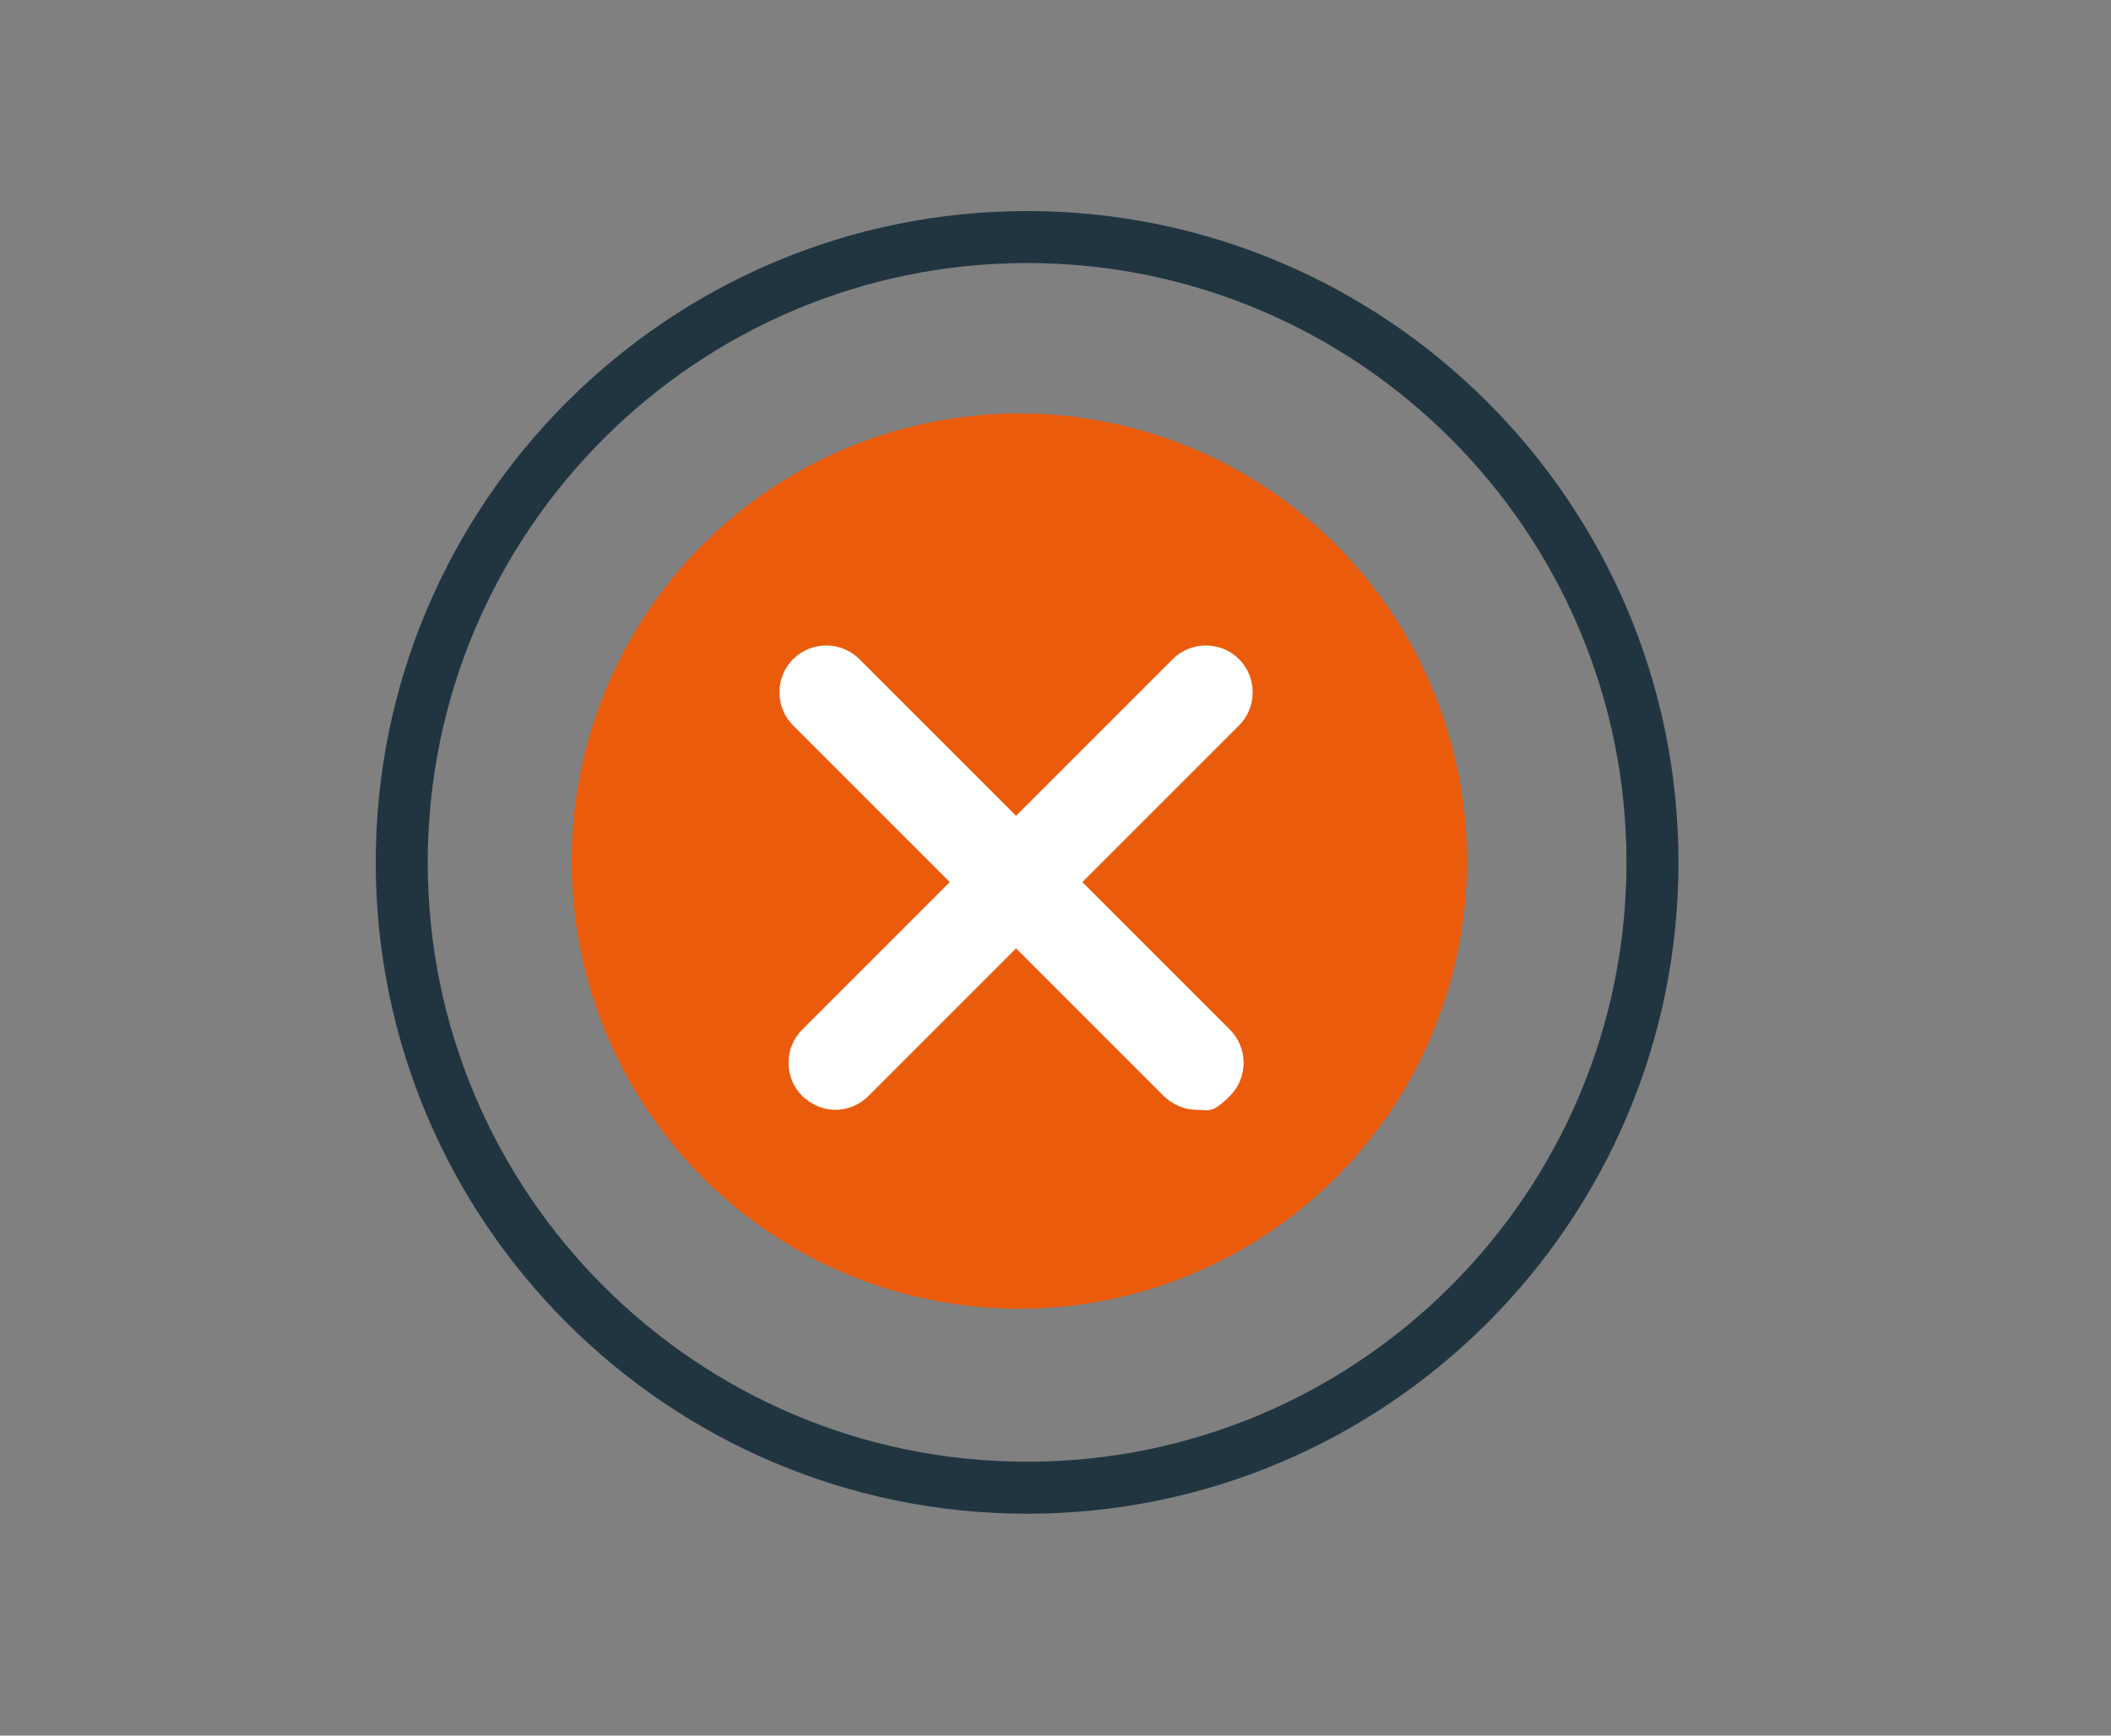 <?xml version="1.0" encoding="UTF-8"?>
<svg id="Calque_1" xmlns="http://www.w3.org/2000/svg" version="1.1" viewBox="0 0 487.1 400.5">
  <rect x="0" y="0" width="487.1" height="400.5" fill="#808080" stroke="none"/>
  <!-- Generator: Adobe Illustrator 29.3.1, SVG Export Plug-In . SVG Version: 2.1.0 Build 151)  -->
  <defs>
    <style>
      .st0 {
        fill: #fff;
      }

      .st1 {
        fill: #ea5b0c;
      }

      .st2 {
        fill: #213541;
      }
    </style>
  </defs>
  <circle class="st1" cx="235.2" cy="198.7" r="103.3"/>
  <path class="st2" d="M237,349.3c-82.9,0-150.3-67.4-150.3-150.3S154.2,48.7,237,48.7s150.3,67.4,150.3,150.3-67.4,150.3-150.3,150.3ZM237,60.7c-76.2,0-138.3,62-138.3,138.3s62,138.3,138.3,138.3,138.3-62,138.3-138.3S313.3,60.7,237,60.7Z"/>
  <g>
    <path class="st0" d="M192.8,256.1c-2.8,0-5.5-1.1-7.7-3.2-4.2-4.2-4.2-11.1,0-15.3l85.5-85.5c4.2-4.2,11.1-4.2,15.3,0s4.2,11.1,0,15.3l-85.5,85.5c-2.1,2.1-4.9,3.2-7.7,3.2Z"/>
    <path class="st0" d="M276.2,256.1c-2.8,0-5.5-1.1-7.7-3.2l-85.5-85.5c-4.2-4.2-4.2-11.1,0-15.3s11.1-4.2,15.3,0l85.5,85.5c4.2,4.2,4.2,11.1,0,15.3s-4.9,3.2-7.7,3.2Z"/>
  </g>
</svg>